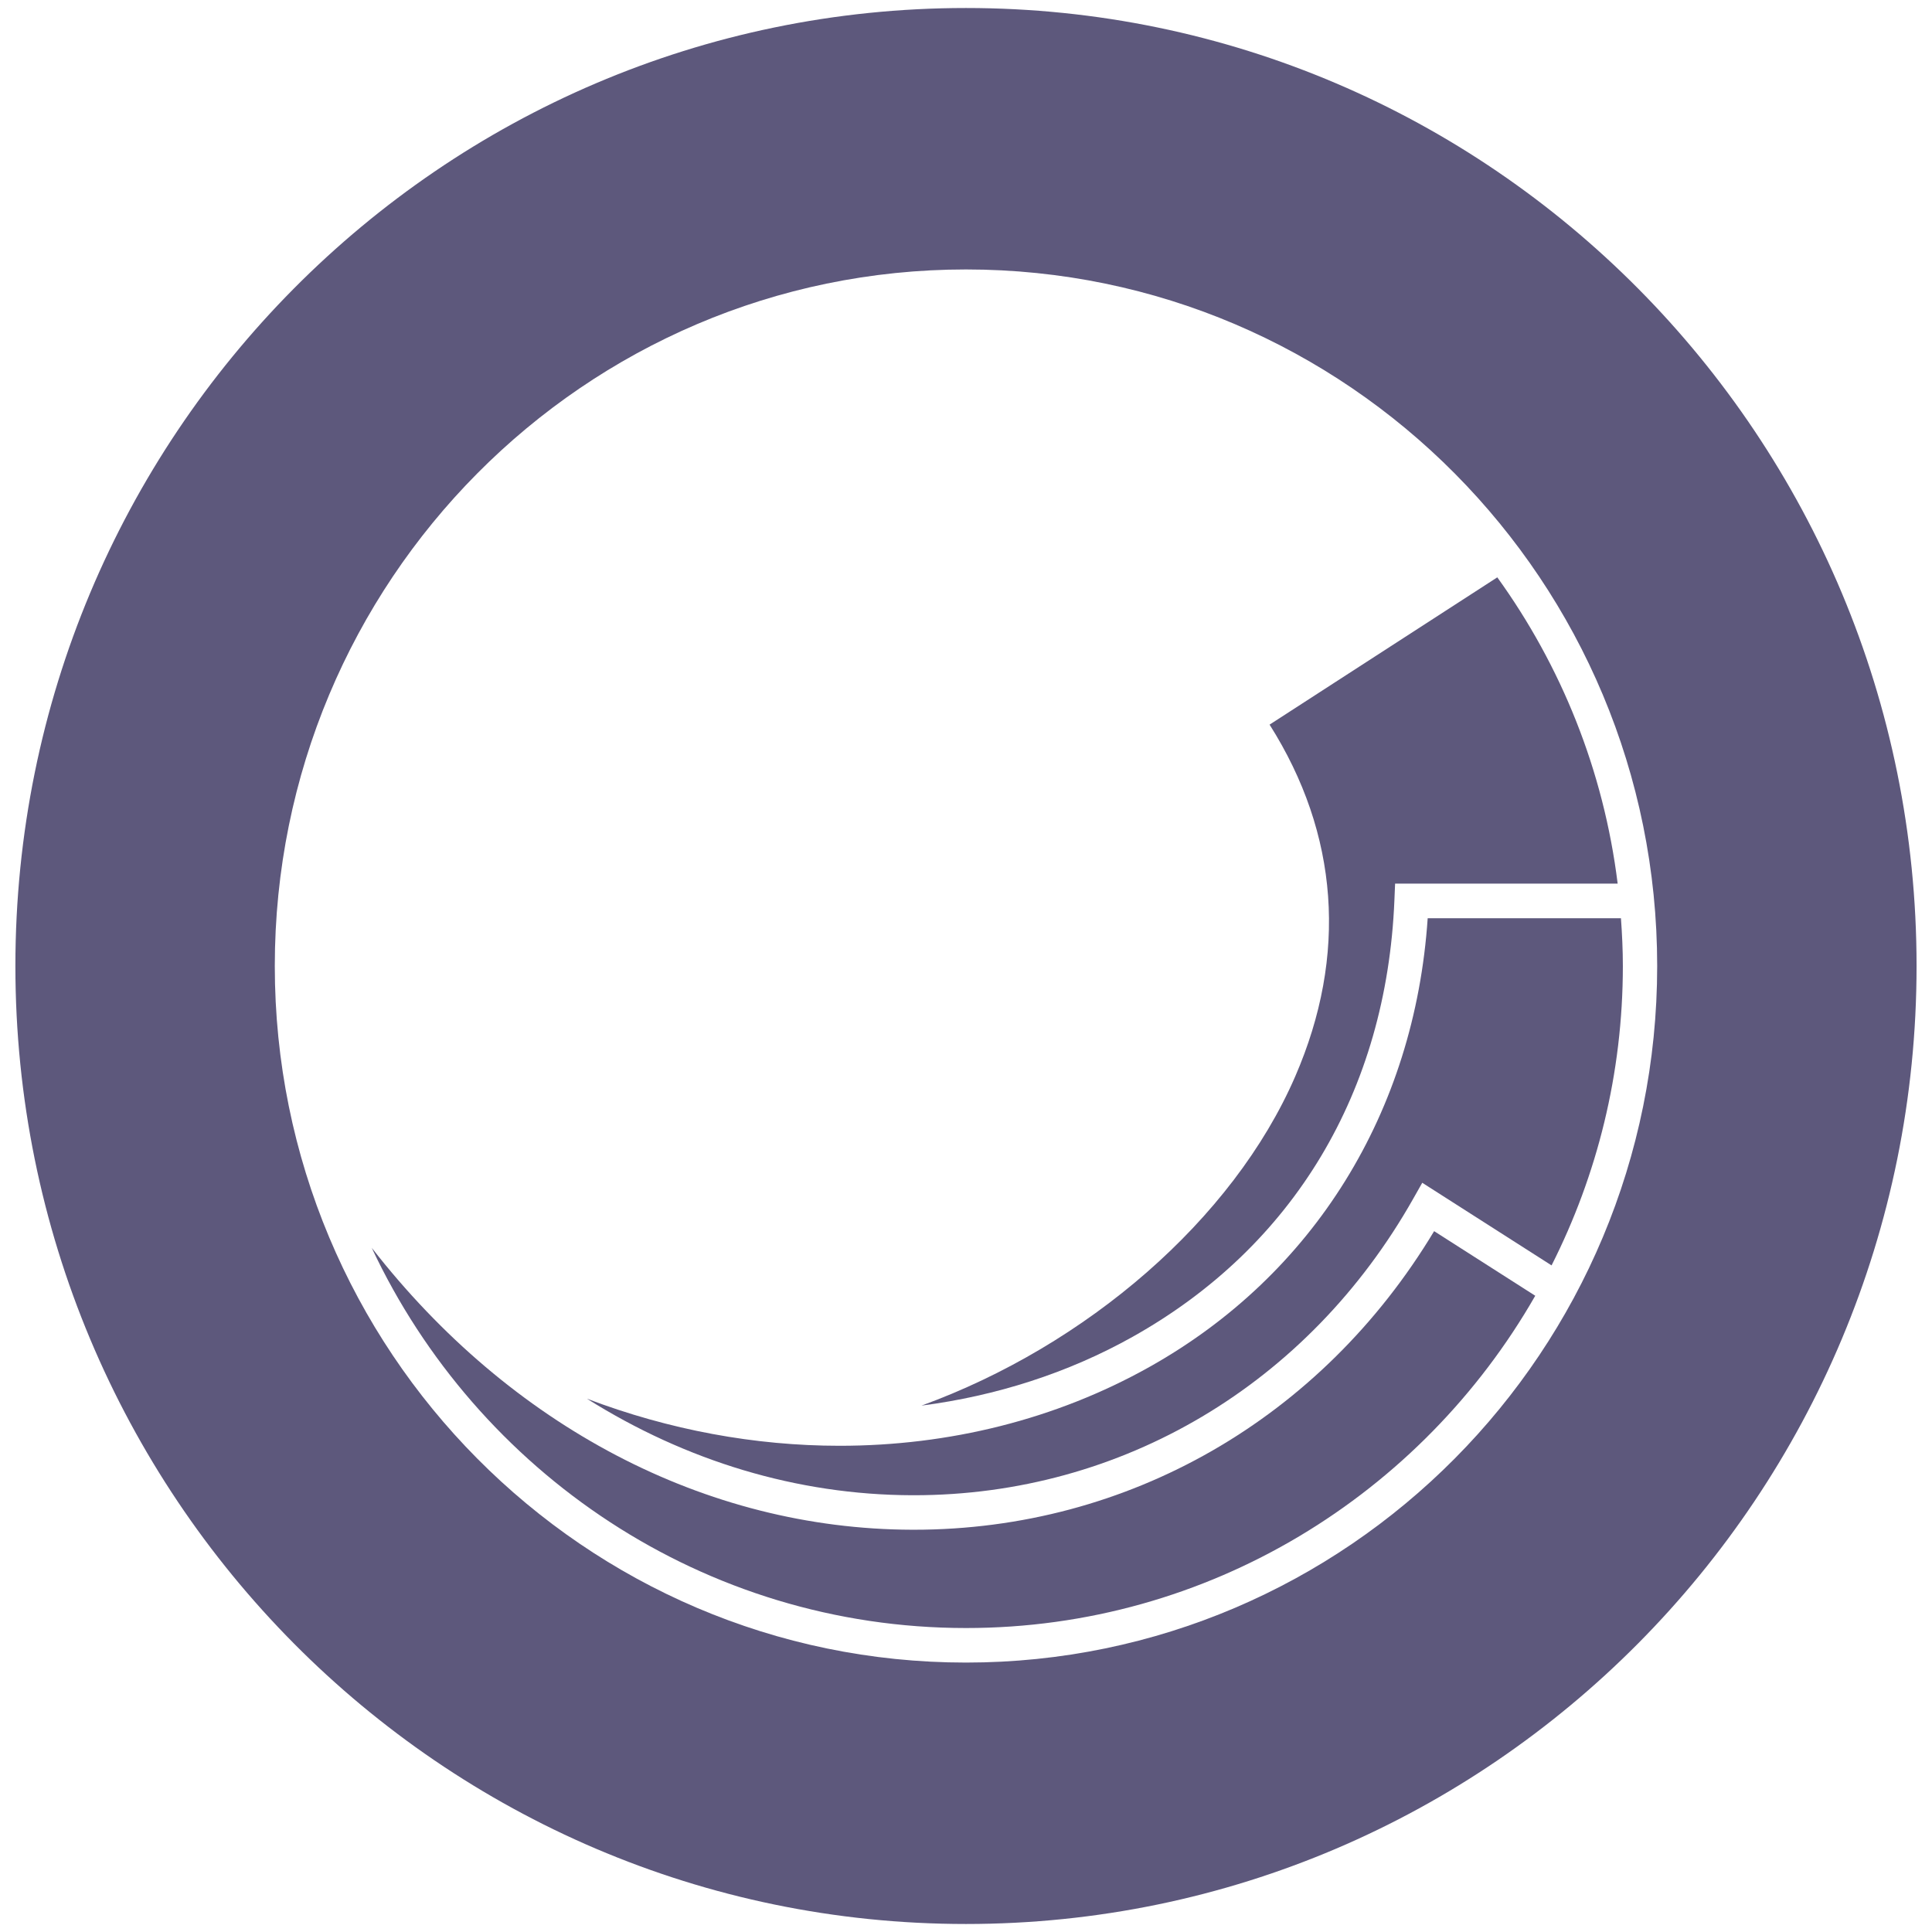 <svg width="90" height="90" viewBox="0 0 90 90" fill="none" xmlns="http://www.w3.org/2000/svg">
<path fill-rule="evenodd" clip-rule="evenodd" d="M42.926 65.479C46.393 65.028 49.739 63.969 52.772 62.268C60.263 58.067 64.591 50.846 64.957 41.934L64.989 41.163H75.357C74.704 35.878 72.716 31.006 69.75 26.895L59.142 33.756C62.369 38.853 62.785 44.504 60.335 50.148C57.433 56.833 50.591 62.691 42.926 65.479Z" fill="#5D587C"/>
<path fill-rule="evenodd" clip-rule="evenodd" d="M75.51 42.776H66.507C65.901 51.793 61.207 59.381 53.545 63.678C49.172 66.13 44.195 67.35 39.112 67.35C35.174 67.35 31.173 66.614 27.34 65.156C31.947 68.053 37.125 69.638 42.488 69.654H42.57C52.255 69.654 60.949 64.491 65.839 55.831L66.254 55.098L72.278 58.947C74.397 54.755 75.599 50.019 75.599 45.002C75.599 44.252 75.563 43.512 75.51 42.776Z" fill="#5D587C"/>
<path fill-rule="evenodd" clip-rule="evenodd" d="M42.573 71.261H42.487C32.837 71.232 23.77 66.417 17.318 58.13C22.221 68.585 32.785 75.84 45.001 75.84C56.326 75.84 66.227 69.602 71.518 60.361L66.807 57.352C61.559 66.082 52.565 71.261 42.573 71.261Z" fill="#5D587C"/>
<path fill-rule="evenodd" clip-rule="evenodd" d="M44.999 0.373C20.543 0.373 0.717 20.353 0.717 45C0.717 69.647 20.543 89.627 44.999 89.627C69.456 89.627 89.281 69.647 89.281 45C89.281 20.353 69.456 0.373 44.999 0.373ZM44.999 77.449C27.216 77.449 12.801 62.921 12.801 45C12.801 27.079 27.216 12.552 44.999 12.552C62.782 12.552 77.198 27.079 77.198 45C77.198 62.921 62.782 77.449 44.999 77.449Z" fill="#5D587C"/>
</svg>
